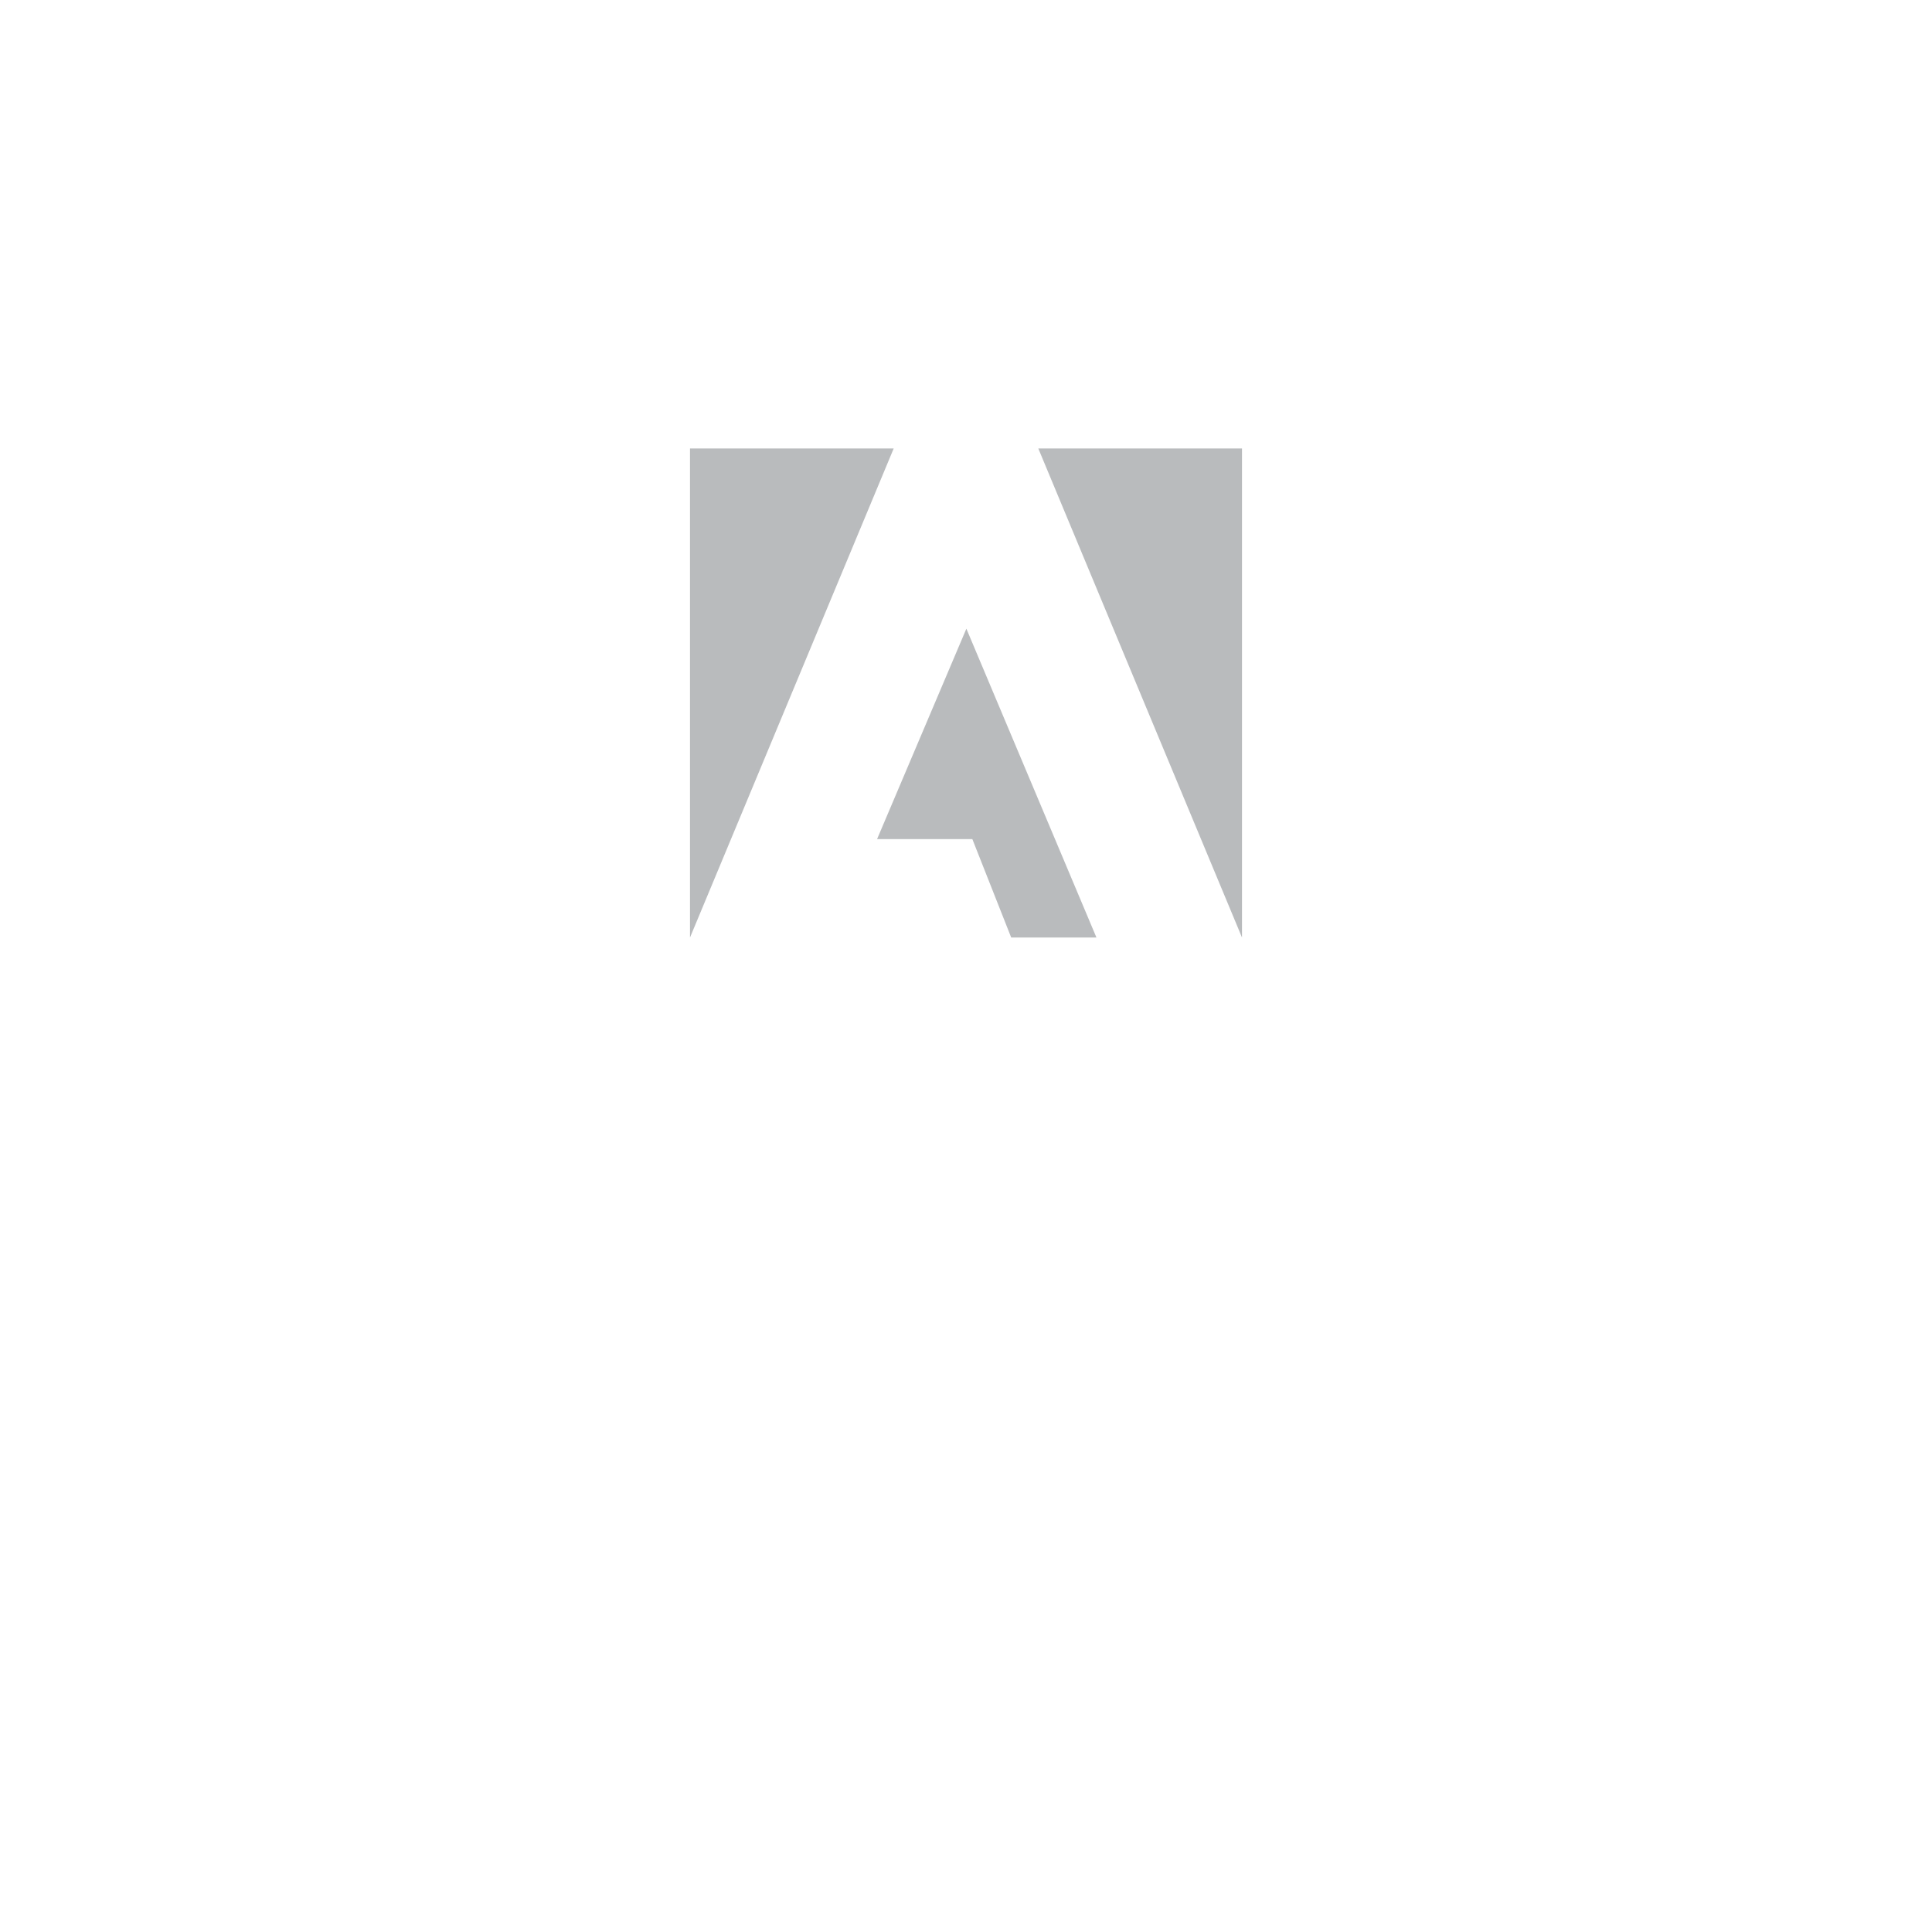 <svg width="112" height="112" fill="none" xmlns="http://www.w3.org/2000/svg"><g filter="url(#filter0_ddd_1283_20917)"><circle cx="56" cy="40" r="32" fill="#fff"/></g><path d="M60.192 26L72 54.349V26H60.192zM40 26v28.349L51.808 26H40zm10.845 22.644h5.523l2.252 5.705h4.942l-7.54-17.903-5.177 12.198z" fill="#B9BBBD"/><defs><filter id="filter0_ddd_1283_20917" x="0" y="0" width="112" height="112" filterUnits="userSpaceOnUse" color-interpolation-filters="sRGB"><feFlood flood-opacity="0" result="BackgroundImageFix"/><feColorMatrix in="SourceAlpha" values="0 0 0 0 0 0 0 0 0 0 0 0 0 0 0 0 0 0 127 0" result="hardAlpha"/><feOffset/><feGaussianBlur stdDeviation=".5"/><feColorMatrix values="0 0 0 0 0 0 0 0 0 0 0 0 0 0 0 0 0 0 0.04 0"/><feBlend in2="BackgroundImageFix" result="effect1_dropShadow_1283_20917"/><feColorMatrix in="SourceAlpha" values="0 0 0 0 0 0 0 0 0 0 0 0 0 0 0 0 0 0 127 0" result="hardAlpha"/><feOffset dy="2"/><feGaussianBlur stdDeviation="3"/><feColorMatrix values="0 0 0 0 0 0 0 0 0 0 0 0 0 0 0 0 0 0 0.04 0"/><feBlend in2="effect1_dropShadow_1283_20917" result="effect2_dropShadow_1283_20917"/><feColorMatrix in="SourceAlpha" values="0 0 0 0 0 0 0 0 0 0 0 0 0 0 0 0 0 0 127 0" result="hardAlpha"/><feOffset dy="16"/><feGaussianBlur stdDeviation="12"/><feColorMatrix values="0 0 0 0 0 0 0 0 0 0 0 0 0 0 0 0 0 0 0.06 0"/><feBlend in2="effect2_dropShadow_1283_20917" result="effect3_dropShadow_1283_20917"/><feBlend in="SourceGraphic" in2="effect3_dropShadow_1283_20917" result="shape"/></filter></defs></svg>
